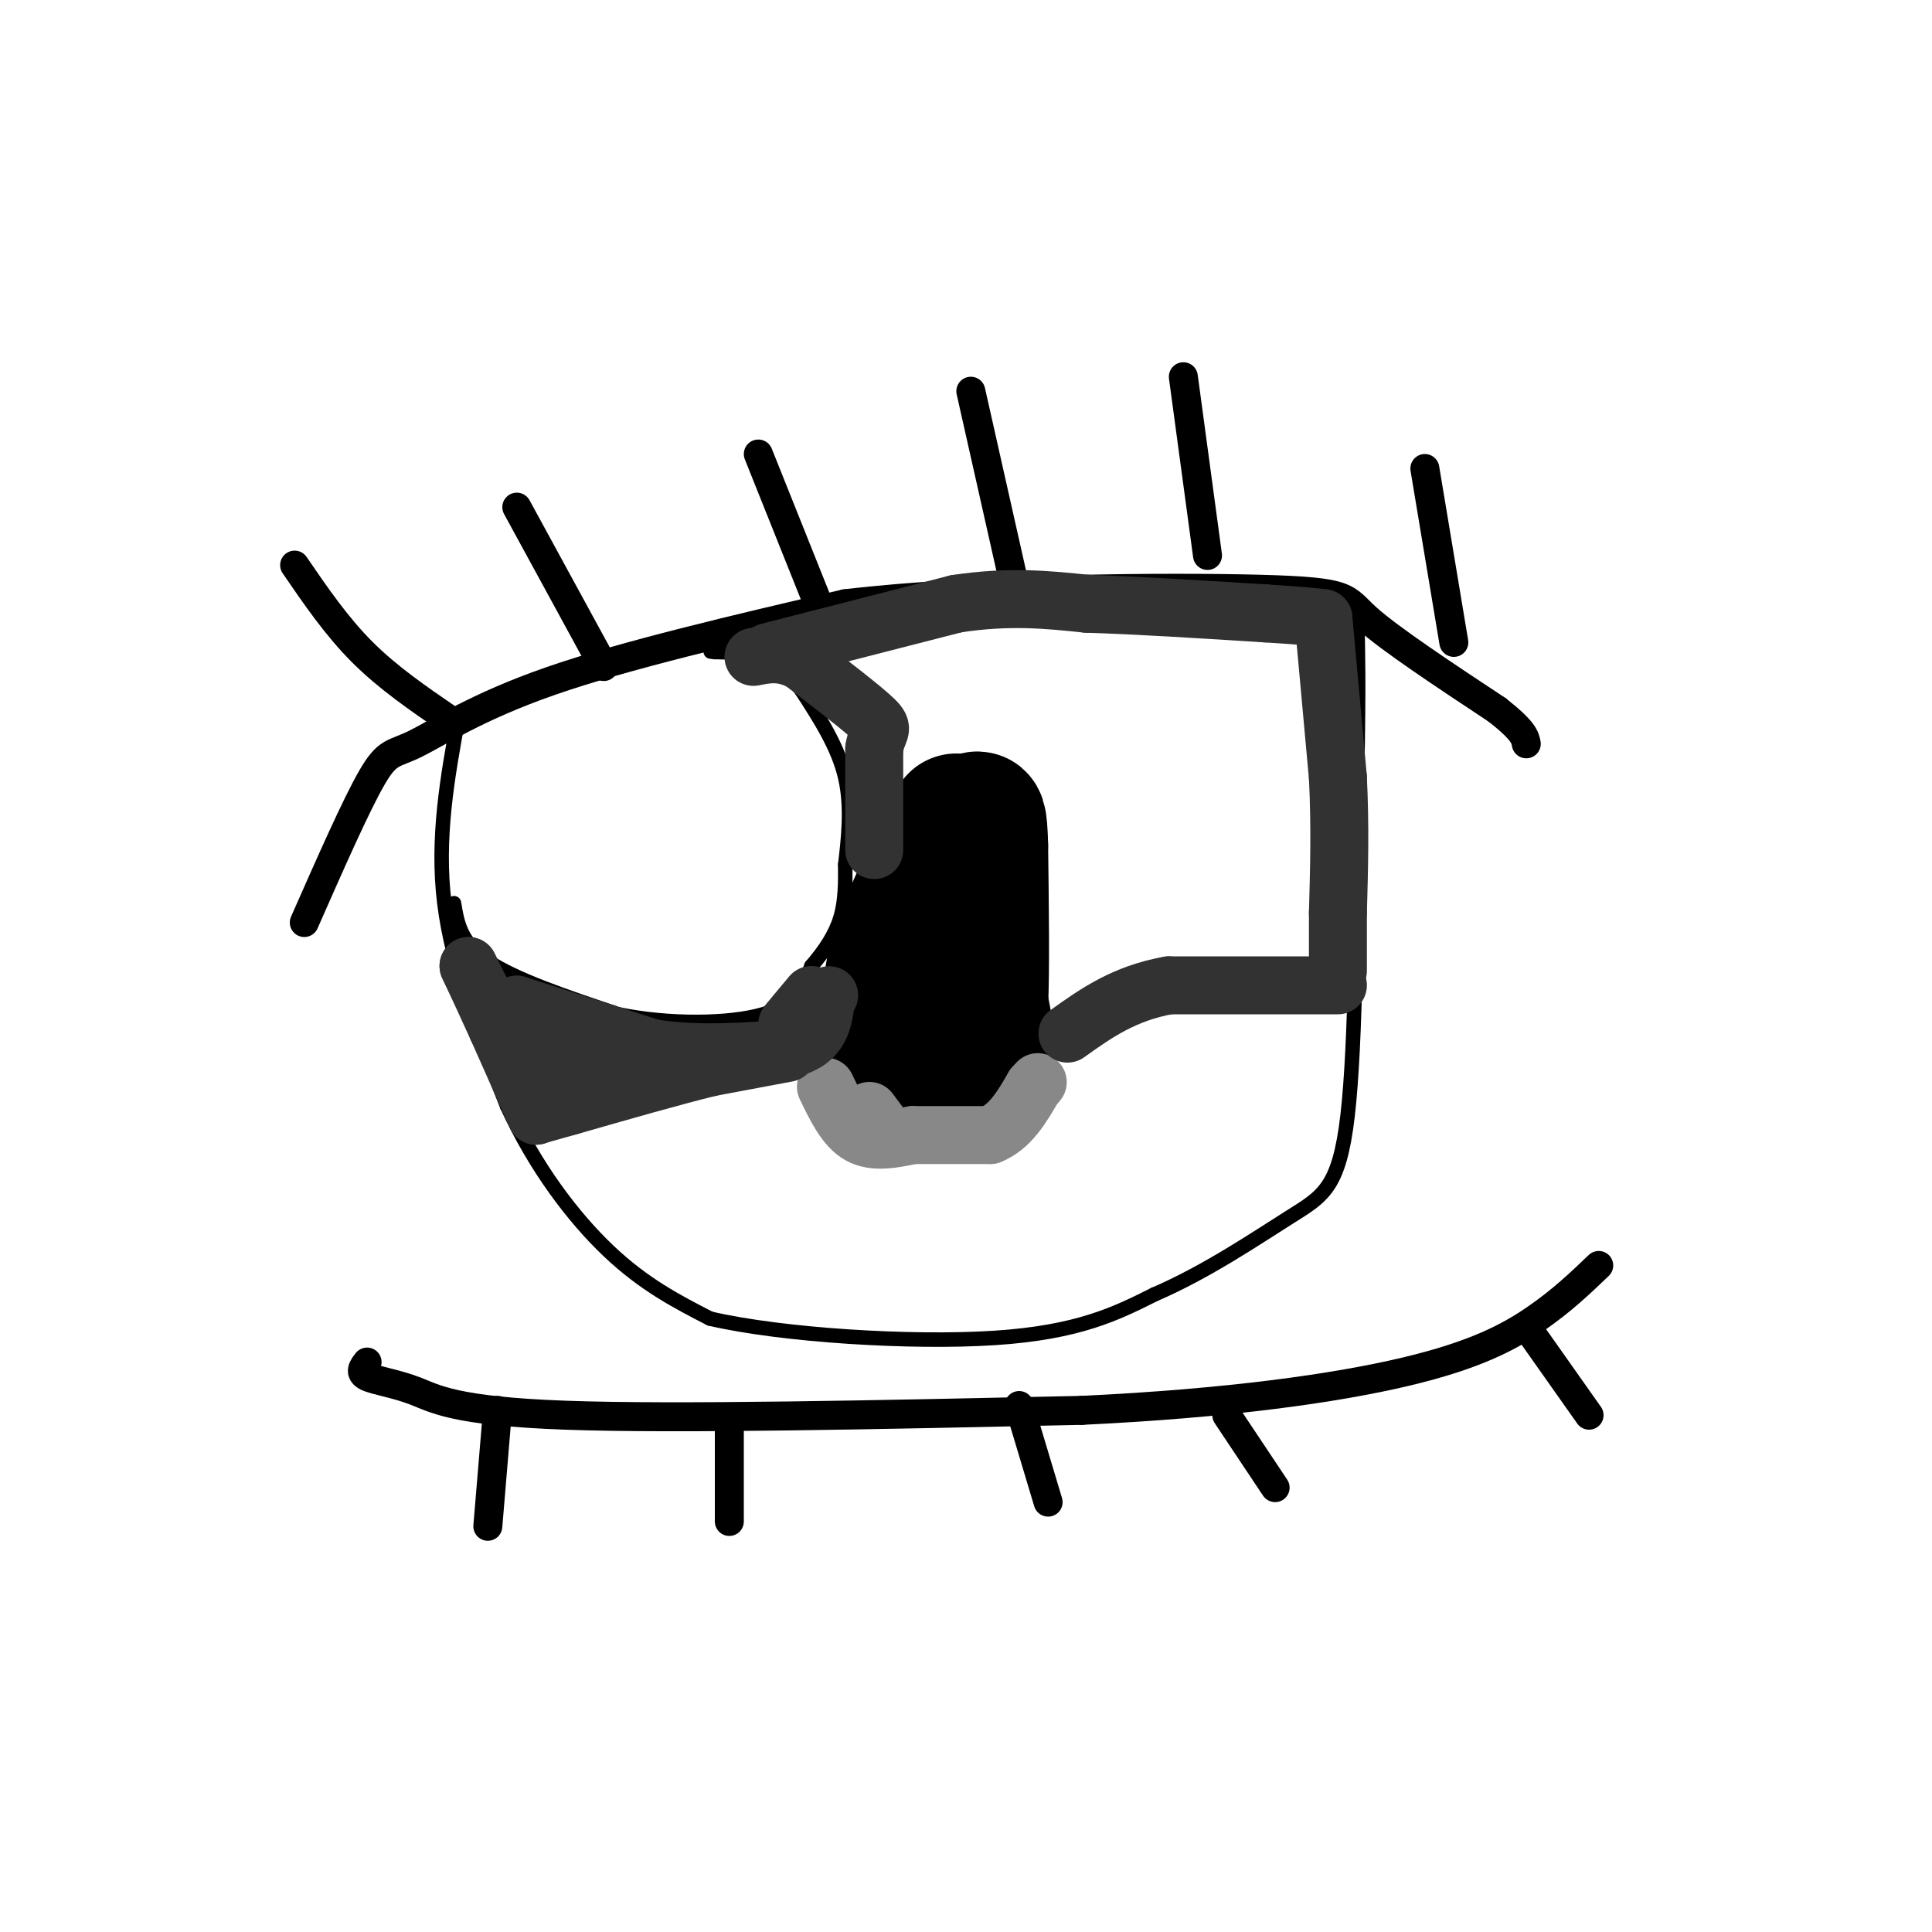 <svg viewBox='0 0 400 400' version='1.1' xmlns='http://www.w3.org/2000/svg' xmlns:xlink='http://www.w3.org/1999/xlink'><g fill='none' stroke='#000000' stroke-width='6' stroke-linecap='round' stroke-linejoin='round'><path d='M63,191c5.369,-12.179 10.738,-24.357 14,-30c3.262,-5.643 4.417,-4.750 9,-7c4.583,-2.250 12.595,-7.643 28,-13c15.405,-5.357 38.202,-10.679 61,-16'/><path d='M175,125c27.905,-3.286 67.167,-3.500 86,-3c18.833,0.500 17.238,1.714 22,6c4.762,4.286 15.881,11.643 27,19'/><path d='M310,147c5.500,4.333 5.750,5.667 6,7'/><path d='M301,133c0.000,0.000 -6.000,-36.000 -6,-36'/><path d='M250,115c0.000,0.000 -5.000,-37.000 -5,-37'/><path d='M210,121c0.000,0.000 -9.000,-40.000 -9,-40'/><path d='M171,129c0.000,0.000 -14.000,-35.000 -14,-35'/><path d='M125,138c0.000,0.000 -18.000,-33.000 -18,-33'/><path d='M93,149c-6.333,-4.333 -12.667,-8.667 -18,-14c-5.333,-5.333 -9.667,-11.667 -14,-18'/><path d='M76,282c-0.845,1.083 -1.690,2.167 0,3c1.690,0.833 5.917,1.417 10,3c4.083,1.583 8.024,4.167 31,5c22.976,0.833 64.988,-0.083 107,-1'/><path d='M224,292c30.262,-1.440 52.417,-4.542 67,-8c14.583,-3.458 21.595,-7.274 27,-11c5.405,-3.726 9.202,-7.363 13,-11'/><path d='M103,292c0.000,0.000 -2.000,24.000 -2,24'/><path d='M151,294c0.000,0.000 0.000,21.000 0,21'/><path d='M211,291c0.000,0.000 6.000,20.000 6,20'/><path d='M254,293c0.000,0.000 10.000,15.000 10,15'/><path d='M317,276c0.000,0.000 12.000,17.000 12,17'/></g>
<g fill='none' stroke='#000000' stroke-width='3' stroke-linecap='round' stroke-linejoin='round'><path d='M95,148c-2.333,12.750 -4.667,25.500 -3,39c1.667,13.500 7.333,27.750 13,42'/><path d='M105,229c5.756,12.578 13.644,23.022 21,30c7.356,6.978 14.178,10.489 21,14'/><path d='M147,273c14.911,3.467 41.689,5.133 59,4c17.311,-1.133 25.156,-5.067 33,-9'/><path d='M239,268c10.750,-4.619 21.125,-11.667 28,-16c6.875,-4.333 10.250,-5.952 12,-21c1.750,-15.048 1.875,-43.524 2,-72'/><path d='M281,159c0.333,-17.167 0.167,-24.083 0,-31'/></g>
<g fill='none' stroke='#000000' stroke-width='28' stroke-linecap='round' stroke-linejoin='round'><path d='M198,170c-4.917,10.000 -9.833,20.000 -12,27c-2.167,7.000 -1.583,11.000 -1,15'/><path d='M185,212c-1.083,2.774 -3.292,2.208 0,3c3.292,0.792 12.083,2.940 16,2c3.917,-0.940 2.958,-4.970 2,-9'/><path d='M203,208c0.333,-7.000 0.167,-20.000 0,-33'/><path d='M203,175c-0.167,-6.333 -0.583,-5.667 -1,-5'/></g>
<g fill='none' stroke='#000000' stroke-width='3' stroke-linecap='round' stroke-linejoin='round'><path d='M94,187c0.667,4.083 1.333,8.167 7,12c5.667,3.833 16.333,7.417 27,11'/><path d='M128,210c10.422,2.156 22.978,2.044 30,0c7.022,-2.044 8.511,-6.022 10,-10'/><path d='M168,200c2.844,-3.289 4.956,-6.511 6,-10c1.044,-3.489 1.022,-7.244 1,-11'/><path d='M175,179c0.556,-4.911 1.444,-11.689 0,-18c-1.444,-6.311 -5.222,-12.156 -9,-18'/><path d='M166,143c-3.000,-4.311 -6.000,-6.089 -9,-7c-3.000,-0.911 -6.000,-0.956 -9,-1'/><path d='M148,135c-1.500,-0.167 -0.750,-0.083 0,0'/></g>
<g fill='none' stroke='#888888' stroke-width='12' stroke-linecap='round' stroke-linejoin='round'><path d='M171,225c2.000,4.167 4.000,8.333 7,10c3.000,1.667 7.000,0.833 11,0'/><path d='M189,235c4.500,0.000 10.250,0.000 16,0'/><path d='M205,235c4.167,-1.667 6.583,-5.833 9,-10'/><path d='M214,225c1.500,-1.667 0.750,-0.833 0,0'/><path d='M183,234c0.000,0.000 -3.000,-4.000 -3,-4'/></g>
<g fill='none' stroke='#323232' stroke-width='12' stroke-linecap='round' stroke-linejoin='round'><path d='M163,218c0.000,0.000 -16.000,3.000 -16,3'/><path d='M147,221c-7.500,1.833 -18.250,4.917 -29,8'/><path d='M118,229c-6.000,1.667 -6.500,1.833 -7,2'/><path d='M111,231c0.000,0.000 -8.000,-18.000 -8,-18'/><path d='M103,213c-2.333,-5.167 -4.167,-9.083 -6,-13'/><path d='M97,200c2.333,4.750 4.667,9.500 7,12c2.333,2.500 4.667,2.750 7,3'/><path d='M111,215c2.156,1.800 4.044,4.800 7,6c2.956,1.200 6.978,0.600 11,0'/><path d='M129,221c0.000,0.000 -22.000,-13.000 -22,-13'/><path d='M107,208c0.000,0.000 28.000,9.000 28,9'/><path d='M135,217c9.500,1.500 19.250,0.750 29,0'/><path d='M164,217c6.000,-1.667 6.500,-5.833 7,-10'/><path d='M171,207c1.167,-1.667 0.583,-0.833 0,0'/><path d='M163,212c0.000,0.000 5.000,-6.000 5,-6'/><path d='M181,176c0.000,0.000 0.000,-21.000 0,-21'/><path d='M181,155c0.667,-4.067 2.333,-3.733 0,-6c-2.333,-2.267 -8.667,-7.133 -15,-12'/><path d='M166,137c-4.167,-2.167 -7.083,-1.583 -10,-1'/><path d='M159,135c0.000,0.000 39.000,-10.000 39,-10'/><path d='M198,125c11.000,-1.667 19.000,-0.833 27,0'/><path d='M225,125c10.667,0.333 23.833,1.167 37,2'/><path d='M262,127c8.167,0.500 10.083,0.750 12,1'/><path d='M274,128c0.000,0.000 3.000,33.000 3,33'/><path d='M277,161c0.500,10.167 0.250,19.083 0,28'/><path d='M277,189c0.000,6.667 0.000,9.333 0,12'/><path d='M277,204c0.000,0.000 -35.000,0.000 -35,0'/><path d='M242,204c-9.333,1.667 -15.167,5.833 -21,10'/></g>
</svg>